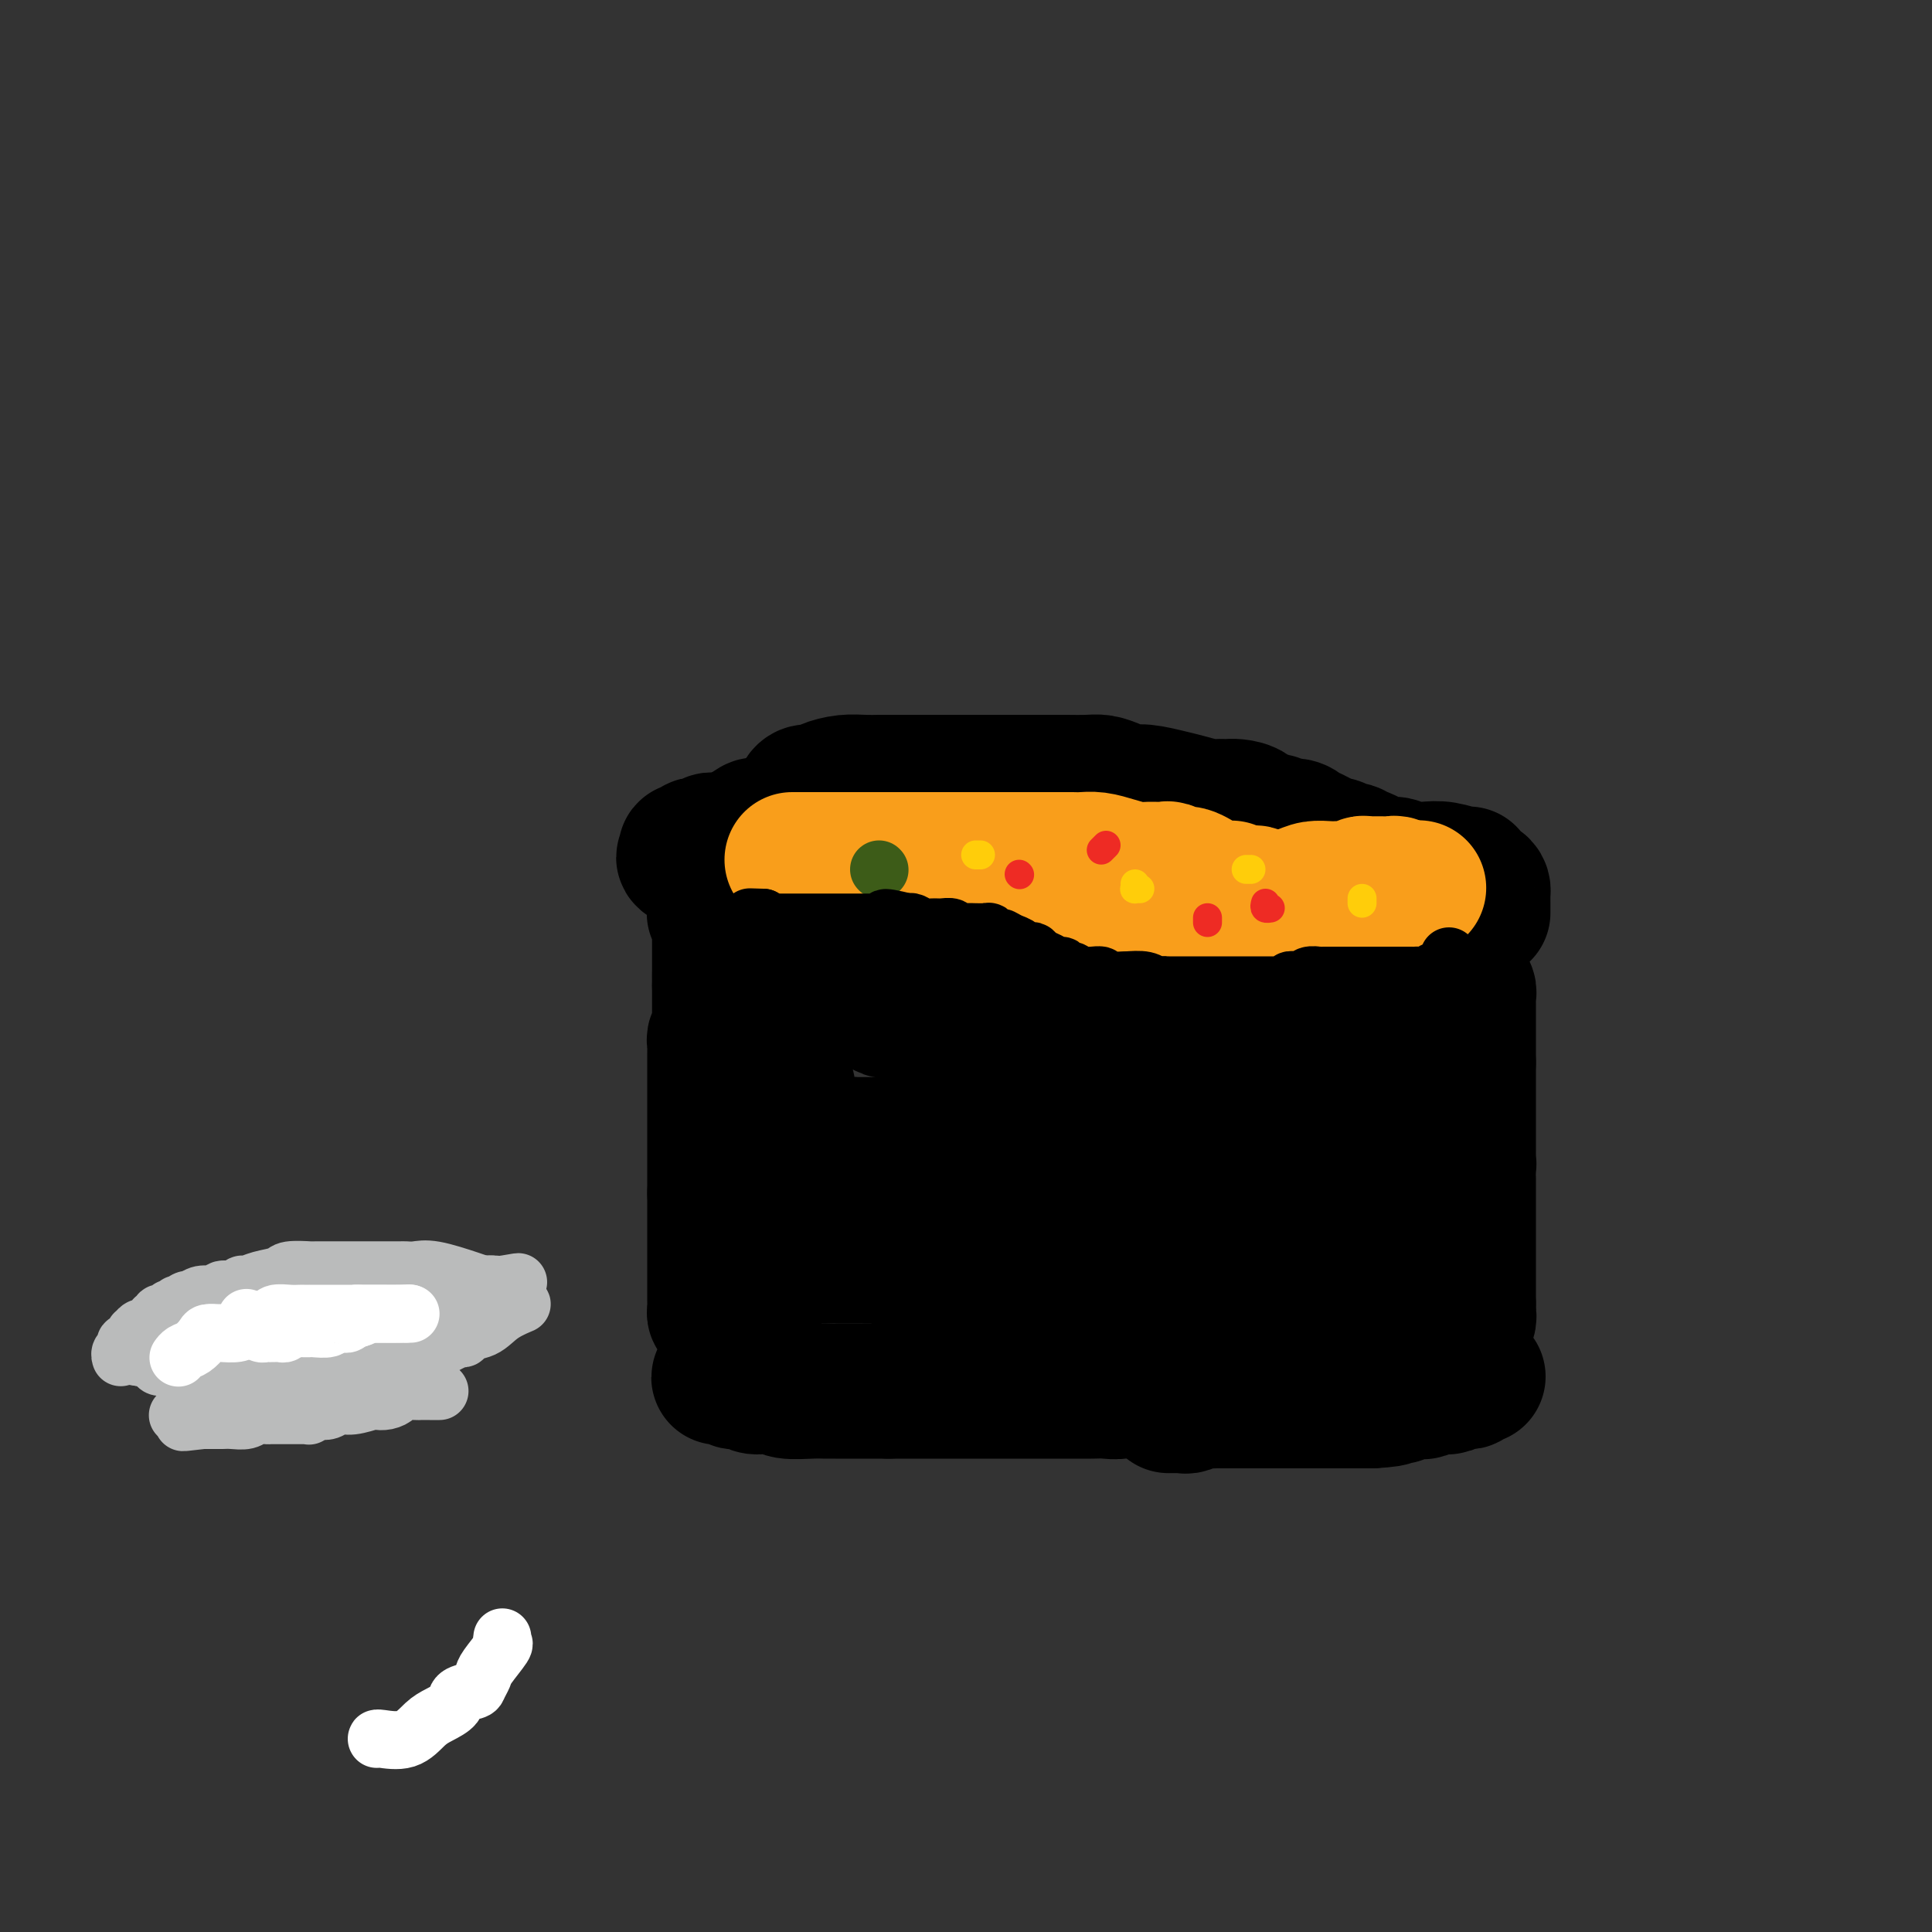 <svg viewBox='0 0 400 400' version='1.1' xmlns='http://www.w3.org/2000/svg' xmlns:xlink='http://www.w3.org/1999/xlink'><rect x="0" y="0" width="400" height="400" fill="#333333" stroke="none"/><g fill='none' stroke='#000000' stroke-width='28' stroke-linecap='round' stroke-linejoin='round'><path d='M158,190c0.002,0.214 0.004,0.429 0,1c-0.004,0.571 -0.015,1.500 0,2c0.015,0.500 0.057,0.572 0,1c-0.057,0.428 -0.211,1.214 0,2c0.211,0.786 0.789,1.573 1,2c0.211,0.427 0.057,0.495 0,1c-0.057,0.505 -0.016,1.449 0,2c0.016,0.551 0.008,0.710 0,1c-0.008,0.290 -0.016,0.711 0,1c0.016,0.289 0.056,0.448 0,1c-0.056,0.552 -0.207,1.499 0,2c0.207,0.501 0.772,0.557 1,1c0.228,0.443 0.117,1.273 0,2c-0.117,0.727 -0.242,1.350 0,2c0.242,0.650 0.849,1.325 1,2c0.151,0.675 -0.155,1.349 0,2c0.155,0.651 0.773,1.277 1,2c0.227,0.723 0.065,1.542 0,2c-0.065,0.458 -0.031,0.557 0,1c0.031,0.443 0.061,1.232 0,2c-0.061,0.768 -0.212,1.515 0,2c0.212,0.485 0.789,0.707 1,1c0.211,0.293 0.057,0.656 0,1c-0.057,0.344 -0.016,0.670 0,1c0.016,0.330 0.008,0.665 0,1'/><path d='M163,228c0.713,6.013 -0.005,2.045 0,1c0.005,-1.045 0.733,0.833 1,2c0.267,1.167 0.071,1.622 0,2c-0.071,0.378 -0.019,0.678 0,1c0.019,0.322 0.005,0.667 0,1c-0.005,0.333 -0.001,0.653 0,1c0.001,0.347 0.000,0.722 0,1c-0.000,0.278 -0.000,0.460 0,1c0.000,0.540 0.001,1.440 0,2c-0.001,0.560 -0.004,0.782 0,1c0.004,0.218 0.016,0.434 0,1c-0.016,0.566 -0.061,1.483 0,2c0.061,0.517 0.227,0.635 0,1c-0.227,0.365 -0.846,0.976 -1,1c-0.154,0.024 0.155,-0.538 0,0c-0.155,0.538 -0.776,2.175 -1,3c-0.224,0.825 -0.050,0.836 0,1c0.050,0.164 -0.025,0.481 0,1c0.025,0.519 0.150,1.239 0,2c-0.150,0.761 -0.575,1.563 -1,2c-0.425,0.437 -0.850,0.509 -1,1c-0.150,0.491 -0.024,1.399 0,2c0.024,0.601 -0.056,0.893 0,1c0.056,0.107 0.246,0.029 0,0c-0.246,-0.029 -0.927,-0.008 -1,0c-0.073,0.008 0.464,0.004 1,0'/><path d='M160,259c-0.456,2.320 0.403,0.622 1,0c0.597,-0.622 0.934,-0.166 1,0c0.066,0.166 -0.137,0.044 0,0c0.137,-0.044 0.613,-0.008 1,0c0.387,0.008 0.683,-0.012 1,0c0.317,0.012 0.653,0.056 1,0c0.347,-0.056 0.705,-0.211 1,0c0.295,0.211 0.526,0.789 1,1c0.474,0.211 1.191,0.057 2,0c0.809,-0.057 1.711,-0.015 2,0c0.289,0.015 -0.035,0.004 0,0c0.035,-0.004 0.429,-0.001 1,0c0.571,0.001 1.318,0.001 2,0c0.682,-0.001 1.297,-0.001 2,0c0.703,0.001 1.494,0.004 2,0c0.506,-0.004 0.729,-0.015 1,0c0.271,0.015 0.592,0.057 1,0c0.408,-0.057 0.904,-0.211 2,0c1.096,0.211 2.790,0.789 4,1c1.210,0.211 1.934,0.057 3,0c1.066,-0.057 2.475,-0.015 4,0c1.525,0.015 3.167,0.004 4,0c0.833,-0.004 0.856,-0.001 1,0c0.144,0.001 0.409,0.000 1,0c0.591,-0.000 1.509,-0.000 2,0c0.491,0.000 0.555,0.000 1,0c0.445,-0.000 1.270,-0.000 2,0c0.730,0.000 1.365,0.000 2,0'/><path d='M206,261c7.425,0.309 2.987,0.083 2,0c-0.987,-0.083 1.479,-0.022 3,0c1.521,0.022 2.099,0.006 3,0c0.901,-0.006 2.124,-0.002 3,0c0.876,0.002 1.405,0.000 2,0c0.595,-0.000 1.256,-0.000 2,0c0.744,0.000 1.571,0.000 3,0c1.429,-0.000 3.460,-0.000 5,0c1.540,0.000 2.590,-0.000 4,0c1.410,0.000 3.179,0.000 4,0c0.821,-0.000 0.693,-0.000 1,0c0.307,0.000 1.048,0.001 2,0c0.952,-0.001 2.113,-0.004 3,0c0.887,0.004 1.498,0.015 2,0c0.502,-0.015 0.896,-0.057 2,0c1.104,0.057 2.919,0.211 4,0c1.081,-0.211 1.427,-0.789 2,-1c0.573,-0.211 1.372,-0.057 2,0c0.628,0.057 1.085,0.015 2,0c0.915,-0.015 2.288,-0.004 3,0c0.712,0.004 0.762,0.001 1,0c0.238,-0.001 0.662,-0.000 1,0c0.338,0.000 0.589,0.000 1,0c0.411,-0.000 0.981,-0.000 1,0c0.019,0.000 -0.514,0.001 0,0c0.514,-0.001 2.073,-0.004 3,0c0.927,0.004 1.221,0.015 2,0c0.779,-0.015 2.044,-0.056 3,0c0.956,0.056 1.604,0.207 2,0c0.396,-0.207 0.542,-0.774 1,-1c0.458,-0.226 1.229,-0.113 2,0'/><path d='M277,259c11.109,-0.327 3.382,-0.144 1,0c-2.382,0.144 0.580,0.249 2,0c1.420,-0.249 1.298,-0.850 2,-1c0.702,-0.150 2.230,0.152 3,0c0.770,-0.152 0.783,-0.759 1,-1c0.217,-0.241 0.636,-0.117 1,0c0.364,0.117 0.671,0.227 1,0c0.329,-0.227 0.680,-0.792 1,-1c0.320,-0.208 0.611,-0.060 1,0c0.389,0.060 0.878,0.030 1,0c0.122,-0.030 -0.121,-0.061 0,0c0.121,0.061 0.607,0.214 1,0c0.393,-0.214 0.693,-0.794 1,-1c0.307,-0.206 0.622,-0.039 1,0c0.378,0.039 0.818,-0.049 1,0c0.182,0.049 0.105,0.235 0,0c-0.105,-0.235 -0.239,-0.890 0,-1c0.239,-0.110 0.852,0.325 1,0c0.148,-0.325 -0.170,-1.410 0,-2c0.170,-0.590 0.829,-0.684 1,-1c0.171,-0.316 -0.146,-0.854 0,-1c0.146,-0.146 0.756,0.101 1,0c0.244,-0.101 0.122,-0.551 0,-1'/><path d='M298,249c0.861,-0.879 1.014,-0.077 1,0c-0.014,0.077 -0.196,-0.570 0,-1c0.196,-0.430 0.769,-0.641 1,-1c0.231,-0.359 0.118,-0.866 0,-1c-0.118,-0.134 -0.243,0.104 0,0c0.243,-0.104 0.854,-0.549 1,-1c0.146,-0.451 -0.172,-0.908 0,-1c0.172,-0.092 0.834,0.182 1,0c0.166,-0.182 -0.166,-0.818 0,-1c0.166,-0.182 0.829,0.092 1,0c0.171,-0.092 -0.150,-0.549 0,-1c0.150,-0.451 0.772,-0.894 1,-1c0.228,-0.106 0.061,0.126 0,0c-0.061,-0.126 -0.016,-0.610 0,-1c0.016,-0.390 0.004,-0.686 0,-1c-0.004,-0.314 -0.001,-0.648 0,-1c0.001,-0.352 0.000,-0.723 0,-1c-0.000,-0.277 -0.000,-0.459 0,-1c0.000,-0.541 0.000,-1.440 0,-2c-0.000,-0.560 -0.000,-0.780 0,-1c0.000,-0.220 0.000,-0.441 0,-1c-0.000,-0.559 -0.000,-1.458 0,-2c0.000,-0.542 0.000,-0.728 0,-1c-0.000,-0.272 -0.000,-0.631 0,-1c0.000,-0.369 0.000,-0.747 0,-1c-0.000,-0.253 -0.000,-0.383 0,-1c0.000,-0.617 0.000,-1.723 0,-2c-0.000,-0.277 -0.000,0.276 0,0c0.000,-0.276 0.000,-1.382 0,-2c-0.000,-0.618 -0.000,-0.748 0,-1c0.000,-0.252 0.000,-0.626 0,-1'/><path d='M304,220c-0.000,-3.179 -0.000,-1.625 0,-1c0.000,0.625 0.000,0.322 0,0c-0.000,-0.322 -0.000,-0.664 0,-1c0.000,-0.336 0.000,-0.668 0,-1c-0.000,-0.332 -0.000,-0.666 0,-1c0.000,-0.334 0.000,-0.668 0,-1c-0.000,-0.332 -0.000,-0.663 0,-1c0.000,-0.337 0.000,-0.682 0,-1c-0.000,-0.318 -0.000,-0.610 0,-1c0.000,-0.390 0.000,-0.878 0,-1c-0.000,-0.122 -0.000,0.122 0,0c0.000,-0.122 0.000,-0.611 0,-1c-0.000,-0.389 -0.000,-0.678 0,-1c0.000,-0.322 0.001,-0.678 0,-1c-0.001,-0.322 -0.004,-0.611 0,-1c0.004,-0.389 0.016,-0.879 0,-1c-0.016,-0.121 -0.061,0.126 0,0c0.061,-0.126 0.228,-0.626 0,-1c-0.228,-0.374 -0.850,-0.622 -1,-1c-0.150,-0.378 0.171,-0.885 0,-1c-0.171,-0.115 -0.833,0.164 -1,0c-0.167,-0.164 0.161,-0.770 0,-1c-0.161,-0.230 -0.810,-0.085 -1,0c-0.190,0.085 0.078,0.110 0,0c-0.078,-0.110 -0.504,-0.354 -1,-1c-0.496,-0.646 -1.064,-1.693 -2,-2c-0.936,-0.307 -2.240,0.128 -4,0c-1.760,-0.128 -3.977,-0.818 -5,-1c-1.023,-0.182 -0.852,0.143 -1,0c-0.148,-0.143 -0.614,-0.755 -1,-1c-0.386,-0.245 -0.693,-0.122 -1,0'/><path d='M286,197c-1.808,-0.327 -0.329,-0.144 0,0c0.329,0.144 -0.492,0.249 -1,0c-0.508,-0.249 -0.703,-0.851 -1,-1c-0.297,-0.149 -0.694,0.156 -1,0c-0.306,-0.156 -0.519,-0.774 -1,-1c-0.481,-0.226 -1.231,-0.060 -2,0c-0.769,0.060 -1.559,0.016 -2,0c-0.441,-0.016 -0.535,-0.003 -1,0c-0.465,0.003 -1.303,-0.003 -2,0c-0.697,0.003 -1.255,0.015 -2,0c-0.745,-0.015 -1.678,-0.057 -3,0c-1.322,0.057 -3.032,0.212 -4,0c-0.968,-0.212 -1.194,-0.793 -2,-1c-0.806,-0.207 -2.193,-0.041 -3,0c-0.807,0.041 -1.036,-0.041 -2,0c-0.964,0.041 -2.665,0.207 -4,0c-1.335,-0.207 -2.303,-0.788 -3,-1c-0.697,-0.212 -1.121,-0.056 -2,0c-0.879,0.056 -2.212,0.011 -3,0c-0.788,-0.011 -1.031,0.011 -2,0c-0.969,-0.011 -2.663,-0.055 -4,0c-1.337,0.055 -2.316,0.211 -3,0c-0.684,-0.211 -1.074,-0.787 -2,-1c-0.926,-0.213 -2.388,-0.061 -3,0c-0.612,0.061 -0.376,0.031 -1,0c-0.624,-0.031 -2.110,-0.064 -3,0c-0.890,0.064 -1.186,0.224 -2,0c-0.814,-0.224 -2.146,-0.833 -3,-1c-0.854,-0.167 -1.230,0.109 -2,0c-0.770,-0.109 -1.934,-0.603 -3,-1c-1.066,-0.397 -2.033,-0.699 -3,-1'/><path d='M216,189c-11.223,-1.250 -4.281,-0.374 -3,0c1.281,0.374 -3.100,0.245 -5,0c-1.900,-0.245 -1.321,-0.605 -2,-1c-0.679,-0.395 -2.617,-0.824 -4,-1c-1.383,-0.176 -2.210,-0.100 -3,0c-0.790,0.100 -1.542,0.224 -3,0c-1.458,-0.224 -3.623,-0.796 -5,-1c-1.377,-0.204 -1.965,-0.041 -3,0c-1.035,0.041 -2.515,-0.042 -4,0c-1.485,0.042 -2.974,0.207 -4,0c-1.026,-0.207 -1.588,-0.788 -2,-1c-0.412,-0.212 -0.673,-0.057 -1,0c-0.327,0.057 -0.718,0.016 -1,0c-0.282,-0.016 -0.454,-0.005 -1,0c-0.546,0.005 -1.466,0.005 -2,0c-0.534,-0.005 -0.683,-0.016 -1,0c-0.317,0.016 -0.803,0.059 -1,0c-0.197,-0.059 -0.105,-0.219 0,0c0.105,0.219 0.225,0.817 0,1c-0.225,0.183 -0.793,-0.048 -1,0c-0.207,0.048 -0.052,0.375 0,1c0.052,0.625 0.003,1.546 0,2c-0.003,0.454 0.041,0.440 0,1c-0.041,0.560 -0.166,1.694 0,3c0.166,1.306 0.622,2.783 1,4c0.378,1.217 0.679,2.174 1,3c0.321,0.826 0.663,1.522 1,2c0.337,0.478 0.668,0.739 1,1'/><path d='M174,203c0.559,1.730 -0.045,1.056 0,1c0.045,-0.056 0.737,0.505 1,1c0.263,0.495 0.095,0.925 0,1c-0.095,0.075 -0.118,-0.204 0,0c0.118,0.204 0.379,0.891 1,1c0.621,0.109 1.604,-0.360 3,0c1.396,0.360 3.206,1.549 4,2c0.794,0.451 0.571,0.163 1,0c0.429,-0.163 1.508,-0.201 2,0c0.492,0.201 0.397,0.642 1,1c0.603,0.358 1.904,0.632 4,1c2.096,0.368 4.987,0.830 7,1c2.013,0.170 3.147,0.047 5,0c1.853,-0.047 4.425,-0.017 6,0c1.575,0.017 2.153,0.020 3,0c0.847,-0.020 1.963,-0.062 3,0c1.037,0.062 1.994,0.227 3,0c1.006,-0.227 2.061,-0.845 4,-1c1.939,-0.155 4.762,0.155 7,0c2.238,-0.155 3.893,-0.774 5,-1c1.107,-0.226 1.667,-0.061 3,0c1.333,0.061 3.438,0.016 5,0c1.562,-0.016 2.580,-0.005 4,0c1.420,0.005 3.243,0.002 5,0c1.757,-0.002 3.449,-0.003 5,0c1.551,0.003 2.962,0.011 4,0c1.038,-0.011 1.702,-0.041 3,0c1.298,0.041 3.228,0.155 5,0c1.772,-0.155 3.386,-0.577 5,-1'/><path d='M273,209c12.214,-0.464 5.250,-0.124 4,0c-1.250,0.124 3.216,0.033 5,0c1.784,-0.033 0.888,-0.009 1,0c0.112,0.009 1.234,0.003 2,0c0.766,-0.003 1.176,-0.002 2,0c0.824,0.002 2.063,0.003 3,0c0.937,-0.003 1.572,-0.012 2,0c0.428,0.012 0.651,0.045 1,0c0.349,-0.045 0.825,-0.167 1,0c0.175,0.167 0.047,0.622 0,1c-0.047,0.378 -0.015,0.678 0,1c0.015,0.322 0.012,0.668 0,1c-0.012,0.332 -0.033,0.652 0,1c0.033,0.348 0.120,0.724 0,1c-0.120,0.276 -0.448,0.451 -1,1c-0.552,0.549 -1.329,1.471 -2,2c-0.671,0.529 -1.237,0.667 -2,1c-0.763,0.333 -1.723,0.863 -2,1c-0.277,0.137 0.129,-0.119 0,0c-0.129,0.119 -0.792,0.613 -1,1c-0.208,0.387 0.040,0.666 0,1c-0.040,0.334 -0.369,0.724 -1,1c-0.631,0.276 -1.565,0.437 -2,1c-0.435,0.563 -0.371,1.527 -1,2c-0.629,0.473 -1.950,0.456 -3,1c-1.050,0.544 -1.828,1.651 -2,2c-0.172,0.349 0.261,-0.060 0,0c-0.261,0.060 -1.218,0.589 -2,1c-0.782,0.411 -1.391,0.706 -2,1'/><path d='M273,230c-4.163,2.902 -4.069,1.159 -5,1c-0.931,-0.159 -2.885,1.268 -4,2c-1.115,0.732 -1.391,0.771 -2,1c-0.609,0.229 -1.551,0.650 -2,1c-0.449,0.350 -0.406,0.630 -1,1c-0.594,0.370 -1.827,0.831 -3,1c-1.173,0.169 -2.288,0.045 -3,0c-0.712,-0.045 -1.022,-0.012 -2,0c-0.978,0.012 -2.625,0.003 -4,0c-1.375,-0.003 -2.478,-0.001 -4,0c-1.522,0.001 -3.462,0.000 -6,0c-2.538,-0.000 -5.675,-0.000 -8,0c-2.325,0.000 -3.839,0.000 -6,0c-2.161,-0.000 -4.968,-0.000 -8,0c-3.032,0.000 -6.287,0.000 -9,0c-2.713,-0.000 -4.883,-0.000 -7,0c-2.117,0.000 -4.181,0.000 -6,0c-1.819,-0.000 -3.391,-0.000 -5,0c-1.609,0.000 -3.253,0.000 -4,0c-0.747,-0.000 -0.595,-0.000 -1,0c-0.405,0.000 -1.365,0.000 -2,0c-0.635,-0.000 -0.944,-0.000 -1,0c-0.056,0.000 0.140,0.000 0,0c-0.140,-0.000 -0.615,-0.000 -1,0c-0.385,0.000 -0.681,0.000 -1,0c-0.319,-0.000 -0.663,-0.000 -1,0c-0.337,0.000 -0.669,0.000 -1,0'/><path d='M176,237c-12.492,0.012 -3.720,0.041 -1,0c2.720,-0.041 -0.610,-0.153 -1,0c-0.390,0.153 2.160,0.570 4,1c1.840,0.430 2.969,0.874 4,1c1.031,0.126 1.965,-0.064 3,0c1.035,0.064 2.172,0.382 3,0c0.828,-0.382 1.346,-1.464 2,-2c0.654,-0.536 1.445,-0.524 2,-1c0.555,-0.476 0.873,-1.438 1,-2c0.127,-0.562 0.061,-0.724 0,-1c-0.061,-0.276 -0.119,-0.665 0,-1c0.119,-0.335 0.414,-0.615 1,-1c0.586,-0.385 1.462,-0.873 2,-1c0.538,-0.127 0.739,0.109 1,0c0.261,-0.109 0.582,-0.563 1,-1c0.418,-0.437 0.934,-0.857 1,-1c0.066,-0.143 -0.317,-0.009 0,0c0.317,0.009 1.334,-0.105 3,0c1.666,0.105 3.979,0.430 7,1c3.021,0.570 6.749,1.385 10,2c3.251,0.615 6.026,1.031 9,2c2.974,0.969 6.147,2.492 8,3c1.853,0.508 2.387,0.002 3,0c0.613,-0.002 1.307,0.499 2,1'/><path d='M241,237c6.768,1.392 2.687,0.373 1,0c-1.687,-0.373 -0.981,-0.100 0,0c0.981,0.100 2.237,0.027 3,0c0.763,-0.027 1.031,-0.007 1,0c-0.031,0.007 -0.362,0.002 0,0c0.362,-0.002 1.419,-0.001 2,0c0.581,0.001 0.688,0.000 1,0c0.312,-0.000 0.830,-0.000 2,0c1.170,0.000 2.993,0.001 5,0c2.007,-0.001 4.197,-0.002 6,0c1.803,0.002 3.217,0.007 6,0c2.783,-0.007 6.934,-0.027 9,0c2.066,0.027 2.049,0.102 3,0c0.951,-0.102 2.872,-0.381 5,0c2.128,0.381 4.464,1.423 6,2c1.536,0.577 2.271,0.690 3,1c0.729,0.310 1.452,0.817 2,1c0.548,0.183 0.921,0.040 1,0c0.079,-0.040 -0.137,0.021 0,0c0.137,-0.021 0.625,-0.123 1,0c0.375,0.123 0.635,0.472 1,1c0.365,0.528 0.834,1.237 1,2c0.166,0.763 0.030,1.581 0,2c-0.030,0.419 0.047,0.438 0,1c-0.047,0.562 -0.219,1.666 0,2c0.219,0.334 0.828,-0.102 1,0c0.172,0.102 -0.094,0.744 0,1c0.094,0.256 0.547,0.128 1,0'/><path d='M304,244c0.000,0.303 0.000,0.606 0,1c0.000,0.394 0.000,0.879 0,1c0.000,0.121 0.000,-0.121 0,0c0.000,0.121 0.000,0.606 0,1c0.000,0.394 0.000,0.697 0,1c0.000,0.303 0.000,0.606 0,1c0.000,0.394 0.000,0.879 0,1c0.000,0.121 0.000,-0.123 0,0c0.000,0.123 0.000,0.611 0,1c0.000,0.389 0.000,0.678 0,1c0.000,0.322 0.000,0.678 0,1c0.000,0.322 0.000,0.611 0,1c0.000,0.389 0.000,0.877 0,1c-0.000,0.123 0.000,-0.121 0,0c0.000,0.121 0.000,0.606 0,1c-0.000,0.394 -0.000,0.696 0,1c0.000,0.304 0.000,0.610 0,1c-0.000,0.390 -0.000,0.864 0,1c0.000,0.136 0.000,-0.066 0,0c-0.000,0.066 -0.000,0.401 0,1c0.000,0.599 0.000,1.460 0,2c-0.000,0.540 -0.000,0.757 0,1c0.000,0.243 0.000,0.513 0,1c-0.000,0.487 -0.000,1.191 0,2c0.000,0.809 0.000,1.722 0,2c-0.000,0.278 -0.000,-0.079 0,0c0.000,0.079 0.000,0.594 0,1c0.000,0.406 0.000,0.703 0,1'/><path d='M304,270c-0.001,4.183 -0.005,1.642 0,1c0.005,-0.642 0.017,0.617 0,1c-0.017,0.383 -0.064,-0.108 0,0c0.064,0.108 0.239,0.816 0,1c-0.239,0.184 -0.894,-0.157 -1,0c-0.106,0.157 0.335,0.813 0,1c-0.335,0.187 -1.445,-0.094 -2,0c-0.555,0.094 -0.555,0.565 -1,1c-0.445,0.435 -1.335,0.835 -2,1c-0.665,0.165 -1.106,0.097 -2,0c-0.894,-0.097 -2.240,-0.222 -3,0c-0.760,0.222 -0.933,0.792 -2,1c-1.067,0.208 -3.027,0.056 -4,0c-0.973,-0.056 -0.960,-0.015 -1,0c-0.040,0.015 -0.133,0.004 -1,0c-0.867,-0.004 -2.508,-0.001 -3,0c-0.492,0.001 0.166,0.000 0,0c-0.166,-0.000 -1.157,0.000 -2,0c-0.843,-0.000 -1.539,-0.001 -2,0c-0.461,0.001 -0.686,0.004 -1,0c-0.314,-0.004 -0.717,-0.016 -1,0c-0.283,0.016 -0.446,0.060 -1,0c-0.554,-0.060 -1.499,-0.222 -2,0c-0.501,0.222 -0.558,0.829 -1,1c-0.442,0.171 -1.269,-0.094 -2,0c-0.731,0.094 -1.365,0.547 -2,1'/><path d='M268,279c-4.977,0.625 -2.418,0.688 -2,1c0.418,0.312 -1.305,0.872 -2,1c-0.695,0.128 -0.361,-0.177 -1,0c-0.639,0.177 -2.251,0.836 -3,1c-0.749,0.164 -0.634,-0.167 -1,0c-0.366,0.167 -1.214,0.833 -2,1c-0.786,0.167 -1.509,-0.166 -2,0c-0.491,0.166 -0.750,0.830 -1,1c-0.250,0.170 -0.489,-0.153 -1,0c-0.511,0.153 -1.292,0.781 -2,1c-0.708,0.219 -1.344,0.030 -2,0c-0.656,-0.030 -1.334,0.101 -2,0c-0.666,-0.101 -1.322,-0.433 -3,0c-1.678,0.433 -4.378,1.633 -6,2c-1.622,0.367 -2.166,-0.098 -3,0c-0.834,0.098 -1.958,0.758 -3,1c-1.042,0.242 -2.002,0.065 -3,0c-0.998,-0.065 -2.034,-0.017 -3,0c-0.966,0.017 -1.861,0.005 -3,0c-1.139,-0.005 -2.522,-0.001 -4,0c-1.478,0.001 -3.049,0.000 -4,0c-0.951,-0.000 -1.280,-0.000 -2,0c-0.720,0.000 -1.829,0.000 -3,0c-1.171,-0.000 -2.402,-0.000 -4,0c-1.598,0.000 -3.564,0.000 -5,0c-1.436,-0.000 -2.344,-0.000 -3,0c-0.656,0.000 -1.060,0.000 -2,0c-0.940,-0.000 -2.417,-0.000 -3,0c-0.583,0.000 -0.272,0.000 -1,0c-0.728,-0.000 -2.494,-0.000 -4,0c-1.506,0.000 -2.753,0.000 -4,0'/><path d='M184,288c-8.208,-0.000 -4.728,-0.000 -4,0c0.728,0.000 -1.297,0.001 -3,0c-1.703,-0.001 -3.084,-0.004 -4,0c-0.916,0.004 -1.365,0.015 -2,0c-0.635,-0.015 -1.454,-0.056 -3,0c-1.546,0.056 -3.818,0.207 -5,0c-1.182,-0.207 -1.272,-0.774 -2,-1c-0.728,-0.226 -2.093,-0.112 -3,0c-0.907,0.112 -1.356,0.222 -2,0c-0.644,-0.222 -1.482,-0.777 -2,-1c-0.518,-0.223 -0.717,-0.113 -1,0c-0.283,0.113 -0.651,0.228 -1,0c-0.349,-0.228 -0.679,-0.799 -1,-1c-0.321,-0.201 -0.633,-0.032 -1,0c-0.367,0.032 -0.788,-0.071 -1,0c-0.212,0.071 -0.216,0.318 0,0c0.216,-0.318 0.650,-1.199 1,-2c0.350,-0.801 0.615,-1.520 1,-2c0.385,-0.480 0.891,-0.720 1,-1c0.109,-0.280 -0.177,-0.601 0,-1c0.177,-0.399 0.818,-0.878 1,-1c0.182,-0.122 -0.096,0.112 0,0c0.096,-0.112 0.564,-0.568 1,-1c0.436,-0.432 0.839,-0.838 1,-1c0.161,-0.162 0.081,-0.081 0,0'/><path d='M155,276c0.817,-1.349 0.861,-0.222 1,0c0.139,0.222 0.374,-0.461 0,-1c-0.374,-0.539 -1.357,-0.933 -2,-1c-0.643,-0.067 -0.946,0.192 -1,0c-0.054,-0.192 0.140,-0.836 0,-1c-0.140,-0.164 -0.616,0.153 -1,0c-0.384,-0.153 -0.677,-0.776 -1,-1c-0.323,-0.224 -0.675,-0.049 -1,0c-0.325,0.049 -0.623,-0.028 -1,0c-0.377,0.028 -0.833,0.161 -1,0c-0.167,-0.161 -0.045,-0.617 0,-1c0.045,-0.383 0.012,-0.692 0,-1c-0.012,-0.308 -0.003,-0.614 0,-1c0.003,-0.386 0.001,-0.850 0,-1c-0.001,-0.150 -0.000,0.016 0,0c0.000,-0.016 0.000,-0.213 0,-1c-0.000,-0.787 -0.000,-2.165 0,-3c0.000,-0.835 0.000,-1.126 0,-2c-0.000,-0.874 -0.000,-2.331 0,-3c0.000,-0.669 0.000,-0.550 0,-1c-0.000,-0.450 -0.000,-1.469 0,-2c0.000,-0.531 0.000,-0.575 0,-1c-0.000,-0.425 -0.000,-1.230 0,-2c0.000,-0.770 0.000,-1.505 0,-2c-0.000,-0.495 -0.000,-0.749 0,-1c0.000,-0.251 0.000,-0.500 0,-1c-0.000,-0.500 -0.000,-1.250 0,-2'/><path d='M148,247c0.000,-4.302 0.000,-2.557 0,-2c-0.000,0.557 -0.000,-0.073 0,-1c0.000,-0.927 0.000,-2.150 0,-3c-0.000,-0.850 -0.000,-1.327 0,-2c0.000,-0.673 0.000,-1.541 0,-2c-0.000,-0.459 -0.000,-0.507 0,-1c0.000,-0.493 0.000,-1.429 0,-2c-0.000,-0.571 -0.000,-0.776 0,-1c0.000,-0.224 0.000,-0.465 0,-1c-0.000,-0.535 -0.000,-1.362 0,-2c0.000,-0.638 0.000,-1.087 0,-2c-0.000,-0.913 -0.000,-2.290 0,-3c0.000,-0.710 0.000,-0.755 0,-1c-0.000,-0.245 -0.000,-0.692 0,-1c0.000,-0.308 0.000,-0.478 0,-1c-0.000,-0.522 -0.000,-1.397 0,-2c0.000,-0.603 0.000,-0.935 0,-1c-0.000,-0.065 -0.001,0.136 0,0c0.001,-0.136 0.004,-0.610 0,-1c-0.004,-0.390 -0.015,-0.695 0,-1c0.015,-0.305 0.057,-0.610 0,-1c-0.057,-0.390 -0.211,-0.864 0,-1c0.211,-0.136 0.789,0.066 1,0c0.211,-0.066 0.057,-0.402 0,-1c-0.057,-0.598 -0.015,-1.459 0,-2c0.015,-0.541 0.004,-0.761 0,-1c-0.004,-0.239 -0.001,-0.498 0,-1c0.001,-0.502 0.000,-1.248 0,-2c-0.000,-0.752 -0.000,-1.510 0,-2c0.000,-0.490 0.000,-0.711 0,-1c-0.000,-0.289 -0.000,-0.644 0,-1'/><path d='M149,204c0.155,-7.053 0.041,-3.185 0,-2c-0.041,1.185 -0.011,-0.313 0,-1c0.011,-0.687 0.003,-0.564 0,-1c-0.003,-0.436 -0.001,-1.431 0,-2c0.001,-0.569 0.000,-0.711 0,-1c-0.000,-0.289 0.000,-0.725 0,-1c-0.000,-0.275 -0.000,-0.388 0,-1c0.000,-0.612 0.001,-1.723 0,-2c-0.001,-0.277 -0.004,0.279 0,0c0.004,-0.279 0.015,-1.395 0,-2c-0.015,-0.605 -0.057,-0.701 0,-1c0.057,-0.299 0.211,-0.801 0,-1c-0.211,-0.199 -0.789,-0.095 -1,0c-0.211,0.095 -0.056,0.180 0,0c0.056,-0.180 0.014,-0.626 0,-1c-0.014,-0.374 0.000,-0.674 0,-1c-0.000,-0.326 -0.015,-0.676 0,-1c0.015,-0.324 0.059,-0.623 0,-1c-0.059,-0.377 -0.222,-0.833 0,-1c0.222,-0.167 0.829,-0.045 1,0c0.171,0.045 -0.094,0.013 0,0c0.094,-0.013 0.547,-0.006 1,0'/><path d='M150,184c0.515,-3.094 1.304,-0.829 2,0c0.696,0.829 1.301,0.223 2,0c0.699,-0.223 1.493,-0.064 2,0c0.507,0.064 0.726,0.031 1,0c0.274,-0.031 0.603,-0.061 1,0c0.397,0.061 0.862,0.212 1,0c0.138,-0.212 -0.050,-0.788 0,-1c0.050,-0.212 0.338,-0.061 1,0c0.662,0.061 1.698,0.030 2,0c0.302,-0.030 -0.129,-0.061 0,0c0.129,0.061 0.818,0.212 1,0c0.182,-0.212 -0.143,-0.788 0,-1c0.143,-0.212 0.755,-0.061 1,0c0.245,0.061 0.122,0.030 0,0'/><path d='M242,291c-0.055,-0.002 -0.111,-0.004 0,0c0.111,0.004 0.388,0.015 1,0c0.612,-0.015 1.560,-0.057 2,0c0.440,0.057 0.373,0.211 1,0c0.627,-0.211 1.947,-0.789 3,-1c1.053,-0.211 1.839,-0.057 2,0c0.161,0.057 -0.301,0.015 0,0c0.301,-0.015 1.366,-0.004 2,0c0.634,0.004 0.837,0.001 1,0c0.163,-0.001 0.284,-0.000 1,0c0.716,0.000 2.026,0.000 3,0c0.974,-0.000 1.613,-0.000 2,0c0.387,0.000 0.524,0.000 1,0c0.476,-0.000 1.293,-0.000 2,0c0.707,0.000 1.306,0.000 2,0c0.694,-0.000 1.483,-0.000 2,0c0.517,0.000 0.762,0.000 1,0c0.238,-0.000 0.470,-0.000 1,0c0.530,0.000 1.359,0.000 2,0c0.641,-0.000 1.095,-0.000 2,0c0.905,0.000 2.262,0.000 3,0c0.738,-0.000 0.858,-0.000 2,0c1.142,0.000 3.308,0.000 4,0c0.692,-0.000 -0.088,-0.000 0,0c0.088,0.000 1.044,0.000 2,0'/><path d='M284,290c6.861,-0.377 3.012,-0.819 2,-1c-1.012,-0.181 0.813,-0.100 2,0c1.187,0.100 1.735,0.219 2,0c0.265,-0.219 0.245,-0.777 1,-1c0.755,-0.223 2.283,-0.111 3,0c0.717,0.111 0.622,0.222 1,0c0.378,-0.222 1.229,-0.778 2,-1c0.771,-0.222 1.464,-0.112 2,0c0.536,0.112 0.917,0.226 1,0c0.083,-0.226 -0.132,-0.792 0,-1c0.132,-0.208 0.610,-0.060 1,0c0.390,0.060 0.692,0.030 1,0c0.308,-0.030 0.621,-0.061 1,0c0.379,0.061 0.823,0.212 1,0c0.177,-0.212 0.086,-0.789 0,-1c-0.086,-0.211 -0.167,-0.057 0,0c0.167,0.057 0.584,0.015 1,0c0.416,-0.015 0.833,-0.004 1,0c0.167,0.004 0.083,0.002 0,0'/><path d='M307,189c0.000,-0.333 0.001,-0.667 0,-1c-0.001,-0.333 -0.002,-0.667 0,-1c0.002,-0.333 0.007,-0.666 0,-1c-0.007,-0.334 -0.026,-0.668 0,-1c0.026,-0.332 0.097,-0.662 0,-1c-0.097,-0.338 -0.364,-0.683 -1,-1c-0.636,-0.317 -1.642,-0.607 -2,-1c-0.358,-0.393 -0.067,-0.889 0,-1c0.067,-0.111 -0.088,0.162 -1,0c-0.912,-0.162 -2.580,-0.761 -4,-1c-1.420,-0.239 -2.593,-0.119 -4,0c-1.407,0.119 -3.049,0.238 -4,0c-0.951,-0.238 -1.211,-0.833 -2,-1c-0.789,-0.167 -2.108,0.095 -3,0c-0.892,-0.095 -1.356,-0.546 -2,-1c-0.644,-0.454 -1.467,-0.910 -2,-1c-0.533,-0.090 -0.775,0.186 -1,0c-0.225,-0.186 -0.431,-0.833 -1,-1c-0.569,-0.167 -1.499,0.147 -2,0c-0.501,-0.147 -0.572,-0.756 -1,-1c-0.428,-0.244 -1.214,-0.122 -2,0'/><path d='M275,175c-4.906,-1.106 -2.670,-0.869 -2,-1c0.670,-0.131 -0.224,-0.628 -1,-1c-0.776,-0.372 -1.433,-0.620 -2,-1c-0.567,-0.380 -1.043,-0.893 -2,-1c-0.957,-0.107 -2.396,0.192 -3,0c-0.604,-0.192 -0.374,-0.874 -1,-1c-0.626,-0.126 -2.107,0.306 -3,0c-0.893,-0.306 -1.196,-1.349 -2,-2c-0.804,-0.651 -2.108,-0.910 -3,-1c-0.892,-0.090 -1.370,-0.013 -2,0c-0.630,0.013 -1.411,-0.039 -2,0c-0.589,0.039 -0.986,0.169 -2,0c-1.014,-0.169 -2.645,-0.636 -4,-1c-1.355,-0.364 -2.435,-0.623 -4,-1c-1.565,-0.377 -3.614,-0.872 -5,-1c-1.386,-0.128 -2.108,0.109 -3,0c-0.892,-0.109 -1.953,-0.565 -3,-1c-1.047,-0.435 -2.080,-0.849 -3,-1c-0.920,-0.151 -1.727,-0.041 -3,0c-1.273,0.041 -3.012,0.011 -4,0c-0.988,-0.011 -1.223,-0.003 -2,0c-0.777,0.003 -2.094,0.001 -3,0c-0.906,-0.001 -1.401,-0.000 -2,0c-0.599,0.000 -1.302,0.000 -3,0c-1.698,-0.000 -4.390,-0.000 -6,0c-1.610,0.000 -2.139,0.000 -3,0c-0.861,-0.000 -2.054,-0.000 -3,0c-0.946,0.000 -1.645,0.000 -2,0c-0.355,-0.000 -0.365,-0.000 -1,0c-0.635,0.000 -1.896,0.000 -3,0c-1.104,-0.000 -2.052,-0.000 -3,0'/><path d='M190,162c-6.112,-0.000 -2.391,-0.001 -2,0c0.391,0.001 -2.546,0.003 -4,0c-1.454,-0.003 -1.425,-0.011 -2,0c-0.575,0.011 -1.754,0.041 -3,0c-1.246,-0.041 -2.558,-0.151 -4,0c-1.442,0.151 -3.014,0.565 -4,1c-0.986,0.435 -1.388,0.891 -2,1c-0.612,0.109 -1.435,-0.130 -2,0c-0.565,0.130 -0.872,0.627 -1,1c-0.128,0.373 -0.077,0.621 0,1c0.077,0.379 0.179,0.889 0,1c-0.179,0.111 -0.640,-0.178 -1,0c-0.360,0.178 -0.618,0.822 -1,1c-0.382,0.178 -0.889,-0.110 -1,0c-0.111,0.110 0.174,0.618 0,1c-0.174,0.382 -0.806,0.638 -1,1c-0.194,0.362 0.050,0.829 0,1c-0.050,0.171 -0.393,0.044 -1,0c-0.607,-0.044 -1.478,-0.005 -2,0c-0.522,0.005 -0.695,-0.023 -1,0c-0.305,0.023 -0.742,0.099 -1,0c-0.258,-0.099 -0.339,-0.373 -1,0c-0.661,0.373 -1.903,1.392 -3,2c-1.097,0.608 -2.048,0.804 -3,1'/><path d='M150,174c-2.322,0.460 -2.128,0.109 -2,0c0.128,-0.109 0.189,0.022 0,0c-0.189,-0.022 -0.628,-0.198 -1,0c-0.372,0.198 -0.678,0.770 -1,1c-0.322,0.230 -0.659,0.117 -1,0c-0.341,-0.117 -0.684,-0.240 -1,0c-0.316,0.240 -0.605,0.842 -1,1c-0.395,0.158 -0.897,-0.129 -1,0c-0.103,0.129 0.194,0.675 0,1c-0.194,0.325 -0.877,0.427 0,1c0.877,0.573 3.314,1.615 6,2c2.686,0.385 5.622,0.114 9,0c3.378,-0.114 7.199,-0.072 9,0c1.801,0.072 1.581,0.174 2,0c0.419,-0.174 1.477,-0.625 2,-1c0.523,-0.375 0.511,-0.673 1,-1c0.489,-0.327 1.480,-0.684 2,-1c0.520,-0.316 0.570,-0.593 1,-1c0.430,-0.407 1.239,-0.946 2,-1c0.761,-0.054 1.472,0.377 2,0c0.528,-0.377 0.873,-1.563 2,-2c1.127,-0.437 3.036,-0.125 4,0c0.964,0.125 0.982,0.062 1,0'/><path d='M185,173c3.253,-1.082 1.885,-0.287 2,0c0.115,0.287 1.714,0.068 3,0c1.286,-0.068 2.259,0.017 3,0c0.741,-0.017 1.252,-0.134 2,0c0.748,0.134 1.734,0.519 3,1c1.266,0.481 2.811,1.056 4,2c1.189,0.944 2.023,2.256 3,3c0.977,0.744 2.096,0.920 3,1c0.904,0.080 1.593,0.063 2,0c0.407,-0.063 0.531,-0.171 1,0c0.469,0.171 1.284,0.620 2,1c0.716,0.380 1.332,0.690 3,1c1.668,0.310 4.387,0.618 6,1c1.613,0.382 2.121,0.837 3,1c0.879,0.163 2.128,0.033 3,0c0.872,-0.033 1.368,0.030 2,0c0.632,-0.030 1.402,-0.152 2,0c0.598,0.152 1.025,0.576 2,1c0.975,0.424 2.499,0.846 3,1c0.501,0.154 -0.021,0.041 0,0c0.021,-0.041 0.584,-0.011 1,0c0.416,0.011 0.686,0.003 1,0c0.314,-0.003 0.672,-0.001 1,0c0.328,0.001 0.627,0.000 1,0c0.373,-0.000 0.821,-0.000 1,0c0.179,0.000 0.090,0.000 0,0'/></g>
<g fill='none' stroke='#F99E1B' stroke-width='28' stroke-linecap='round' stroke-linejoin='round'><path d='M164,178c0.350,0.000 0.699,0.000 1,0c0.301,0.000 0.553,0.000 1,0c0.447,-0.000 1.089,0.000 2,0c0.911,0.000 2.089,0.000 3,0c0.911,0.000 1.553,0.000 2,0c0.447,0.000 0.697,0.000 2,0c1.303,0.000 3.658,0.000 5,0c1.342,0.000 1.671,0.000 2,0'/><path d='M182,178c3.248,-0.000 2.370,-0.000 3,0c0.630,0.000 2.770,0.000 4,0c1.230,-0.000 1.550,-0.000 2,0c0.450,0.000 1.032,0.000 2,0c0.968,-0.000 2.324,-0.000 3,0c0.676,0.000 0.673,0.000 1,0c0.327,-0.000 0.983,-0.000 2,0c1.017,0.000 2.396,0.000 3,0c0.604,-0.000 0.432,-0.000 1,0c0.568,0.000 1.875,0.000 3,0c1.125,-0.000 2.069,-0.000 3,0c0.931,0.000 1.848,0.000 3,0c1.152,-0.000 2.537,-0.001 4,0c1.463,0.001 3.002,0.003 4,0c0.998,-0.003 1.453,-0.011 2,0c0.547,0.011 1.185,0.041 2,0c0.815,-0.041 1.808,-0.154 3,0c1.192,0.154 2.582,0.576 4,1c1.418,0.424 2.865,0.850 4,1c1.135,0.150 1.959,0.024 3,0c1.041,-0.024 2.301,0.053 3,0c0.699,-0.053 0.839,-0.235 1,0c0.161,0.235 0.345,0.886 1,1c0.655,0.114 1.782,-0.310 3,0c1.218,0.310 2.525,1.355 4,2c1.475,0.645 3.116,0.891 4,1c0.884,0.109 1.010,0.081 1,0c-0.010,-0.081 -0.157,-0.214 0,0c0.157,0.214 0.616,0.775 1,1c0.384,0.225 0.692,0.112 1,0'/><path d='M257,185c5.048,1.309 2.666,1.083 2,1c-0.666,-0.083 0.382,-0.022 1,0c0.618,0.022 0.807,0.007 1,0c0.193,-0.007 0.390,-0.005 1,0c0.610,0.005 1.632,0.012 2,0c0.368,-0.012 0.080,-0.042 0,0c-0.080,0.042 0.047,0.155 1,0c0.953,-0.155 2.730,-0.578 4,-1c1.270,-0.422 2.032,-0.844 3,-1c0.968,-0.156 2.143,-0.046 3,0c0.857,0.046 1.395,0.026 2,0c0.605,-0.026 1.275,-0.060 2,0c0.725,0.060 1.503,0.212 2,0c0.497,-0.212 0.711,-0.789 1,-1c0.289,-0.211 0.651,-0.057 1,0c0.349,0.057 0.685,0.015 1,0c0.315,-0.015 0.609,-0.004 1,0c0.391,0.004 0.879,-0.000 1,0c0.121,0.000 -0.126,0.004 0,0c0.126,-0.004 0.625,-0.015 1,0c0.375,0.015 0.626,0.057 1,0c0.374,-0.057 0.871,-0.211 1,0c0.129,0.211 -0.110,0.789 0,1c0.110,0.211 0.568,0.057 1,0c0.432,-0.057 0.838,-0.016 1,0c0.162,0.016 0.081,0.008 0,0'/><path d='M291,184c5.275,-0.220 1.462,-0.270 0,0c-1.462,0.270 -0.573,0.861 0,1c0.573,0.139 0.831,-0.173 1,0c0.169,0.173 0.249,0.831 0,1c-0.249,0.169 -0.826,-0.151 -2,0c-1.174,0.151 -2.945,0.774 -4,1c-1.055,0.226 -1.394,0.057 -2,0c-0.606,-0.057 -1.478,-0.000 -2,0c-0.522,0.000 -0.696,-0.056 -2,0c-1.304,0.056 -3.740,0.225 -6,0c-2.260,-0.225 -4.344,-0.845 -7,-1c-2.656,-0.155 -5.885,0.155 -7,0c-1.115,-0.155 -0.115,-0.773 0,-1c0.115,-0.227 -0.655,-0.061 -1,0c-0.345,0.061 -0.263,0.016 -1,0c-0.737,-0.016 -2.291,-0.004 -3,0c-0.709,0.004 -0.571,0.001 -1,0c-0.429,-0.001 -1.423,-0.000 -2,0c-0.577,0.000 -0.736,0.000 -1,0c-0.264,-0.000 -0.632,-0.000 -1,0'/><path d='M250,185c-5.967,-0.249 -2.886,0.129 -2,0c0.886,-0.129 -0.424,-0.766 -2,-1c-1.576,-0.234 -3.418,-0.067 -5,0c-1.582,0.067 -2.905,0.033 -4,0c-1.095,-0.033 -1.964,-0.065 -3,0c-1.036,0.065 -2.239,0.228 -4,0c-1.761,-0.228 -4.080,-0.846 -6,-1c-1.920,-0.154 -3.443,0.154 -5,0c-1.557,-0.154 -3.150,-0.772 -4,-1c-0.850,-0.228 -0.957,-0.065 -1,0c-0.043,0.065 -0.021,0.033 0,0'/></g>
<g fill='none' stroke='#3D5C18' stroke-width='12' stroke-linecap='round' stroke-linejoin='round'><path d='M182,180c0.000,0.000 0.100,0.100 0.1,0.1'/></g>
<g fill='none' stroke='#EE2B24' stroke-width='6' stroke-linecap='round' stroke-linejoin='round'><path d='M211,181c0.000,0.000 0.100,0.100 0.1,0.1'/><path d='M250,191c0.000,-0.417 0.000,-0.833 0,-1c0.000,-0.167 0.000,-0.083 0,0'/><path d='M229,175c-0.417,0.417 -0.833,0.833 -1,1c-0.167,0.167 -0.083,0.083 0,0'/><path d='M262,187c-0.111,0.422 -0.222,0.844 0,1c0.222,0.156 0.778,0.044 1,0c0.222,-0.044 0.111,-0.022 0,0'/></g>
<g fill='none' stroke='#FFCD0A' stroke-width='6' stroke-linecap='round' stroke-linejoin='round'><path d='M235,183c0.030,0.423 0.060,0.845 0,1c-0.060,0.155 -0.208,0.042 0,0c0.208,-0.042 0.774,-0.012 1,0c0.226,0.012 0.113,0.006 0,0'/><path d='M258,180c0.422,0.000 0.844,0.000 1,0c0.156,0.000 0.044,0.000 0,0c-0.044,0.000 -0.022,0.000 0,0'/><path d='M282,186c0.000,0.417 0.000,0.833 0,1c0.000,0.167 0.000,0.083 0,0'/><path d='M203,177c-0.422,0.000 -0.844,0.000 -1,0c-0.156,0.000 -0.044,0.000 0,0c0.044,0.000 0.022,0.000 0,0'/></g>
<g fill='none' stroke='#000000' stroke-width='12' stroke-linecap='round' stroke-linejoin='round'><path d='M300,198c0.006,0.455 0.013,0.911 0,1c-0.013,0.089 -0.045,-0.187 0,0c0.045,0.187 0.168,0.839 0,1c-0.168,0.161 -0.626,-0.167 -1,0c-0.374,0.167 -0.663,0.829 -1,1c-0.337,0.171 -0.720,-0.150 -1,0c-0.280,0.150 -0.456,0.772 -1,1c-0.544,0.228 -1.454,0.061 -2,0c-0.546,-0.061 -0.727,-0.016 -1,0c-0.273,0.016 -0.636,0.004 -1,0c-0.364,-0.004 -0.728,-0.001 -1,0c-0.272,0.001 -0.450,0.000 -1,0c-0.550,-0.000 -1.471,-0.000 -2,0c-0.529,0.000 -0.667,0.000 -1,0c-0.333,-0.000 -0.863,-0.000 -1,0c-0.137,0.000 0.117,0.000 0,0c-0.117,-0.000 -0.605,-0.000 -1,0c-0.395,0.000 -0.697,0.000 -1,0c-0.303,-0.000 -0.606,-0.000 -1,0c-0.394,0.000 -0.879,0.000 -1,0c-0.121,-0.000 0.122,-0.000 0,0c-0.122,0.000 -0.610,0.000 -1,0c-0.390,-0.000 -0.683,-0.000 -1,0c-0.317,0.000 -0.659,0.000 -1,0'/><path d='M279,202c-2.495,-0.000 -1.233,-0.000 -1,0c0.233,0.000 -0.563,0.000 -1,0c-0.437,-0.000 -0.516,-0.001 -1,0c-0.484,0.001 -1.372,0.004 -2,0c-0.628,-0.004 -0.994,-0.015 -1,0c-0.006,0.015 0.349,0.057 0,0c-0.349,-0.057 -1.403,-0.212 -2,0c-0.597,0.212 -0.737,0.793 -1,1c-0.263,0.207 -0.648,0.041 -1,0c-0.352,-0.041 -0.672,0.041 -1,0c-0.328,-0.041 -0.664,-0.207 -1,0c-0.336,0.207 -0.671,0.788 -1,1c-0.329,0.212 -0.653,0.057 -1,0c-0.347,-0.057 -0.717,-0.015 -1,0c-0.283,0.015 -0.479,0.004 -1,0c-0.521,-0.004 -1.365,-0.001 -2,0c-0.635,0.001 -1.059,0.000 -2,0c-0.941,-0.000 -2.398,-0.000 -3,0c-0.602,0.000 -0.348,0.000 -1,0c-0.652,-0.000 -2.208,-0.000 -3,0c-0.792,0.000 -0.818,-0.000 -1,0c-0.182,0.000 -0.520,0.000 -1,0c-0.480,-0.000 -1.102,-0.000 -2,0c-0.898,0.000 -2.071,0.001 -3,0c-0.929,-0.001 -1.612,-0.004 -2,0c-0.388,0.004 -0.480,0.015 -1,0c-0.520,-0.015 -1.469,-0.056 -2,0c-0.531,0.056 -0.643,0.207 -1,0c-0.357,-0.207 -0.959,-0.774 -2,-1c-1.041,-0.226 -2.520,-0.113 -4,0'/><path d='M233,203c-7.457,0.138 -3.101,-0.016 -2,0c1.101,0.016 -1.053,0.201 -2,0c-0.947,-0.201 -0.688,-0.790 -1,-1c-0.312,-0.210 -1.197,-0.041 -2,0c-0.803,0.041 -1.525,-0.046 -2,0c-0.475,0.046 -0.704,0.223 -1,0c-0.296,-0.223 -0.659,-0.847 -1,-1c-0.341,-0.153 -0.658,0.167 -1,0c-0.342,-0.167 -0.708,-0.819 -1,-1c-0.292,-0.181 -0.511,0.109 -1,0c-0.489,-0.109 -1.249,-0.617 -2,-1c-0.751,-0.383 -1.492,-0.642 -2,-1c-0.508,-0.358 -0.783,-0.817 -1,-1c-0.217,-0.183 -0.377,-0.092 -1,0c-0.623,0.092 -1.711,0.183 -2,0c-0.289,-0.183 0.221,-0.641 0,-1c-0.221,-0.359 -1.172,-0.618 -2,-1c-0.828,-0.382 -1.531,-0.887 -2,-1c-0.469,-0.113 -0.702,0.166 -1,0c-0.298,-0.166 -0.660,-0.777 -1,-1c-0.340,-0.223 -0.658,-0.059 -1,0c-0.342,0.059 -0.707,0.012 -1,0c-0.293,-0.012 -0.515,0.011 -1,0c-0.485,-0.011 -1.232,-0.056 -2,0c-0.768,0.056 -1.556,0.212 -2,0c-0.444,-0.212 -0.542,-0.793 -1,-1c-0.458,-0.207 -1.275,-0.042 -2,0c-0.725,0.042 -1.359,-0.040 -2,0c-0.641,0.040 -1.288,0.203 -2,0c-0.712,-0.203 -1.489,-0.772 -2,-1c-0.511,-0.228 -0.755,-0.114 -1,0'/><path d='M188,191c-7.606,-1.856 -4.122,-0.497 -3,0c1.122,0.497 -0.119,0.133 -1,0c-0.881,-0.133 -1.402,-0.036 -2,0c-0.598,0.036 -1.275,0.010 -2,0c-0.725,-0.010 -1.500,-0.003 -2,0c-0.500,0.003 -0.725,0.001 -1,0c-0.275,-0.001 -0.598,-0.000 -1,0c-0.402,0.000 -0.881,0.000 -1,0c-0.119,-0.000 0.121,-0.000 0,0c-0.121,0.000 -0.605,0.000 -1,0c-0.395,-0.000 -0.701,-0.000 -1,0c-0.299,0.000 -0.589,0.000 -1,0c-0.411,-0.000 -0.941,-0.000 -1,0c-0.059,0.000 0.353,0.000 0,0c-0.353,-0.000 -1.470,-0.000 -2,0c-0.530,0.000 -0.474,0.000 -1,0c-0.526,-0.000 -1.633,-0.000 -2,0c-0.367,0.000 0.008,0.000 0,0c-0.008,-0.000 -0.397,-0.000 -1,0c-0.603,0.000 -1.418,0.000 -2,0c-0.582,-0.000 -0.929,-0.000 -1,0c-0.071,0.000 0.135,0.001 0,0c-0.135,-0.001 -0.611,-0.003 -1,0c-0.389,0.003 -0.692,0.011 -1,0c-0.308,-0.011 -0.621,-0.041 -1,0c-0.379,0.041 -0.822,0.155 -1,0c-0.178,-0.155 -0.089,-0.577 0,-1'/><path d='M158,190c-4.889,-0.156 -2.111,-0.044 -1,0c1.111,0.044 0.556,0.022 0,0'/></g>
<g fill='none' stroke='#BABBBB' stroke-width='12' stroke-linecap='round' stroke-linejoin='round'><path d='M37,279c0.388,0.022 0.775,0.043 1,0c0.225,-0.043 0.287,-0.151 1,0c0.713,0.151 2.078,0.561 3,1c0.922,0.439 1.402,0.906 2,1c0.598,0.094 1.313,-0.185 2,0c0.687,0.185 1.346,0.834 2,1c0.654,0.166 1.302,-0.153 2,0c0.698,0.153 1.446,0.777 2,1c0.554,0.223 0.914,0.046 2,0c1.086,-0.046 2.896,0.040 4,0c1.104,-0.040 1.501,-0.207 2,0c0.499,0.207 1.100,0.788 2,1c0.900,0.212 2.099,0.054 3,0c0.901,-0.054 1.504,-0.004 2,0c0.496,0.004 0.884,-0.037 2,0c1.116,0.037 2.959,0.150 4,0c1.041,-0.150 1.279,-0.565 2,-1c0.721,-0.435 1.926,-0.889 3,-1c1.074,-0.111 2.016,0.121 3,0c0.984,-0.121 2.010,-0.595 3,-1c0.990,-0.405 1.945,-0.741 3,-1c1.055,-0.259 2.211,-0.441 3,-1c0.789,-0.559 1.213,-1.497 2,-2c0.787,-0.503 1.939,-0.572 3,-1c1.061,-0.428 2.030,-1.214 3,-2'/><path d='M98,274c4.654,-1.961 3.790,-1.864 4,-2c0.210,-0.136 1.495,-0.507 3,-1c1.505,-0.493 3.231,-1.109 3,-1c-0.231,0.109 -2.420,0.944 -4,2c-1.580,1.056 -2.551,2.335 -4,3c-1.449,0.665 -3.375,0.717 -4,1c-0.625,0.283 0.050,0.798 0,1c-0.050,0.202 -0.825,0.093 -1,0c-0.175,-0.093 0.250,-0.170 0,0c-0.250,0.170 -1.177,0.585 -2,1c-0.823,0.415 -1.544,0.829 -2,1c-0.456,0.171 -0.649,0.097 -1,0c-0.351,-0.097 -0.860,-0.218 -1,0c-0.140,0.218 0.087,0.777 0,1c-0.087,0.223 -0.490,0.112 -1,0c-0.510,-0.112 -1.126,-0.226 -2,0c-0.874,0.226 -2.004,0.792 -3,1c-0.996,0.208 -1.856,0.060 -3,0c-1.144,-0.060 -2.572,-0.030 -4,0'/><path d='M76,281c-3.297,0.646 -3.038,0.762 -3,1c0.038,0.238 -0.145,0.600 -1,1c-0.855,0.400 -2.383,0.839 -3,1c-0.617,0.161 -0.321,0.043 -1,0c-0.679,-0.043 -2.331,-0.012 -3,0c-0.669,0.012 -0.355,0.003 -1,0c-0.645,-0.003 -2.250,-0.001 -3,0c-0.750,0.001 -0.646,0.000 -1,0c-0.354,-0.000 -1.168,-0.000 -2,0c-0.832,0.000 -1.683,0.000 -2,0c-0.317,-0.000 -0.101,0.000 -1,0c-0.899,-0.000 -2.913,-0.000 -4,0c-1.087,0.000 -1.249,0.000 -2,0c-0.751,-0.000 -2.093,-0.000 -3,0c-0.907,0.000 -1.381,0.001 -2,0c-0.619,-0.001 -1.383,-0.004 -2,0c-0.617,0.004 -1.086,0.016 -2,0c-0.914,-0.016 -2.271,-0.060 -3,0c-0.729,0.060 -0.829,0.222 -1,0c-0.171,-0.222 -0.414,-0.830 -1,-1c-0.586,-0.170 -1.516,0.098 -2,0c-0.484,-0.098 -0.521,-0.562 -1,-1c-0.479,-0.438 -1.398,-0.849 -2,-1c-0.602,-0.151 -0.886,-0.043 -1,0c-0.114,0.043 -0.057,0.022 0,0'/><path d='M29,281c-5.509,-0.691 0.719,-0.917 4,-1c3.281,-0.083 3.614,-0.022 4,0c0.386,0.022 0.825,0.006 1,0c0.175,-0.006 0.088,-0.003 0,0'/><path d='M91,288c-0.626,0.002 -1.252,0.003 -2,0c-0.748,-0.003 -1.617,-0.011 -2,0c-0.383,0.011 -0.278,0.042 -1,0c-0.722,-0.042 -2.271,-0.156 -3,0c-0.729,0.156 -0.639,0.582 -1,1c-0.361,0.418 -1.175,0.829 -2,1c-0.825,0.171 -1.663,0.102 -2,0c-0.337,-0.102 -0.174,-0.237 -1,0c-0.826,0.237 -2.641,0.847 -4,1c-1.359,0.153 -2.263,-0.151 -3,0c-0.737,0.151 -1.307,0.759 -2,1c-0.693,0.241 -1.509,0.117 -2,0c-0.491,-0.117 -0.656,-0.228 -1,0c-0.344,0.228 -0.866,0.793 -1,1c-0.134,0.207 0.119,0.055 0,0c-0.119,-0.055 -0.612,-0.015 -1,0c-0.388,0.015 -0.671,0.004 -1,0c-0.329,-0.004 -0.703,-0.001 -1,0c-0.297,0.001 -0.517,-0.001 -1,0c-0.483,0.001 -1.231,0.004 -2,0c-0.769,-0.004 -1.561,-0.015 -2,0c-0.439,0.015 -0.526,0.057 -1,0c-0.474,-0.057 -1.334,-0.211 -2,0c-0.666,0.211 -1.137,0.789 -2,1c-0.863,0.211 -2.118,0.057 -3,0c-0.882,-0.057 -1.391,-0.015 -2,0c-0.609,0.015 -1.317,0.004 -2,0c-0.683,-0.004 -1.342,-0.002 -2,0'/><path d='M42,294c-7.697,0.912 -2.440,0.192 -1,0c1.440,-0.192 -0.937,0.145 -2,0c-1.063,-0.145 -0.814,-0.771 -1,-1c-0.186,-0.229 -0.809,-0.060 -1,0c-0.191,0.060 0.048,0.012 0,0c-0.048,-0.012 -0.385,0.013 0,0c0.385,-0.013 1.492,-0.064 3,0c1.508,0.064 3.417,0.241 5,0c1.583,-0.241 2.840,-0.902 4,-1c1.160,-0.098 2.223,0.366 5,0c2.777,-0.366 7.269,-1.562 10,-2c2.731,-0.438 3.702,-0.117 4,0c0.298,0.117 -0.075,0.031 0,0c0.075,-0.031 0.598,-0.008 1,0c0.402,0.008 0.681,0.002 1,0c0.319,-0.002 0.677,-0.001 1,0c0.323,0.001 0.612,0.000 1,0c0.388,-0.000 0.875,-0.000 1,0c0.125,0.000 -0.111,0.000 0,0c0.111,-0.000 0.568,-0.000 1,0c0.432,0.000 0.838,0.000 1,0c0.162,-0.000 0.081,-0.000 0,0'/><path d='M90,274c-1.350,-0.837 -2.701,-1.674 -4,-2c-1.299,-0.326 -2.547,-0.141 -4,0c-1.453,0.141 -3.110,0.238 -5,0c-1.890,-0.238 -4.013,-0.810 -5,-1c-0.987,-0.190 -0.837,0.001 -1,0c-0.163,-0.001 -0.638,-0.194 -1,0c-0.362,0.194 -0.612,0.777 -1,1c-0.388,0.223 -0.915,0.088 -1,0c-0.085,-0.088 0.272,-0.130 0,0c-0.272,0.130 -1.171,0.431 -2,1c-0.829,0.569 -1.587,1.407 -2,2c-0.413,0.593 -0.482,0.943 -1,1c-0.518,0.057 -1.486,-0.177 -2,0c-0.514,0.177 -0.576,0.765 -1,1c-0.424,0.235 -1.212,0.118 -2,0'/><path d='M58,277c-2.975,1.094 -3.411,0.829 -4,1c-0.589,0.171 -1.329,0.778 -2,1c-0.671,0.222 -1.272,0.060 -2,0c-0.728,-0.060 -1.581,-0.016 -2,0c-0.419,0.016 -0.402,0.004 -1,0c-0.598,-0.004 -1.809,-0.001 -3,0c-1.191,0.001 -2.361,0.000 -3,0c-0.639,-0.000 -0.748,-0.000 -1,0c-0.252,0.000 -0.647,0.000 -1,0c-0.353,-0.000 -0.663,-0.000 -1,0c-0.337,0.000 -0.702,0.000 -1,0c-0.298,-0.000 -0.528,-0.000 1,0c1.528,0.000 4.813,0.001 7,0c2.187,-0.001 3.276,-0.004 4,0c0.724,0.004 1.084,0.016 2,0c0.916,-0.016 2.388,-0.061 3,0c0.612,0.061 0.364,0.228 1,0c0.636,-0.228 2.155,-0.850 3,-1c0.845,-0.150 1.014,0.172 1,0c-0.014,-0.172 -0.211,-0.838 0,-1c0.211,-0.162 0.831,0.182 1,0c0.169,-0.182 -0.112,-0.888 0,-1c0.112,-0.112 0.618,0.372 1,0c0.382,-0.372 0.641,-1.600 1,-2c0.359,-0.400 0.817,0.029 1,0c0.183,-0.029 0.092,-0.514 0,-1'/><path d='M63,273c1.628,-1.156 1.198,-1.044 1,-1c-0.198,0.044 -0.163,0.022 0,0c0.163,-0.022 0.455,-0.045 1,0c0.545,0.045 1.342,0.156 2,0c0.658,-0.156 1.178,-0.580 2,-1c0.822,-0.420 1.946,-0.834 3,-1c1.054,-0.166 2.038,-0.082 3,0c0.962,0.082 1.900,0.161 3,0c1.100,-0.161 2.361,-0.564 4,-1c1.639,-0.436 3.658,-0.905 6,-1c2.342,-0.095 5.009,0.185 7,0c1.991,-0.185 3.307,-0.834 4,-1c0.693,-0.166 0.764,0.152 1,0c0.236,-0.152 0.637,-0.773 1,-1c0.363,-0.227 0.688,-0.061 1,0c0.312,0.061 0.611,0.016 1,0c0.389,-0.016 0.870,-0.004 1,0c0.130,0.004 -0.089,0.001 0,0c0.089,-0.001 0.485,-0.000 1,0c0.515,0.000 1.147,0.000 1,0c-0.147,-0.000 -1.074,-0.000 -2,0'/><path d='M104,266c6.374,-1.083 1.808,-0.292 0,0c-1.808,0.292 -0.857,0.085 -1,0c-0.143,-0.085 -1.379,-0.047 -2,0c-0.621,0.047 -0.628,0.104 -1,0c-0.372,-0.104 -1.108,-0.368 -3,-1c-1.892,-0.632 -4.940,-1.634 -7,-2c-2.060,-0.366 -3.132,-0.098 -4,0c-0.868,0.098 -1.532,0.026 -2,0c-0.468,-0.026 -0.742,-0.007 -1,0c-0.258,0.007 -0.502,0.002 -1,0c-0.498,-0.002 -1.251,-0.001 -2,0c-0.749,0.001 -1.496,0.000 -2,0c-0.504,-0.000 -0.767,-0.000 -1,0c-0.233,0.000 -0.436,0.000 -1,0c-0.564,-0.000 -1.487,0.000 -2,0c-0.513,-0.000 -0.615,-0.000 -1,0c-0.385,0.000 -1.052,0.000 -2,0c-0.948,-0.000 -2.177,-0.001 -3,0c-0.823,0.001 -1.240,0.003 -2,0c-0.760,-0.003 -1.862,-0.012 -2,0c-0.138,0.012 0.688,0.046 0,0c-0.688,-0.046 -2.892,-0.171 -4,0c-1.108,0.171 -1.121,0.638 -2,1c-0.879,0.362 -2.625,0.618 -4,1c-1.375,0.382 -2.380,0.891 -3,1c-0.620,0.109 -0.855,-0.182 -1,0c-0.145,0.182 -0.199,0.836 -1,1c-0.801,0.164 -2.349,-0.162 -3,0c-0.651,0.162 -0.406,0.813 -1,1c-0.594,0.187 -2.027,-0.089 -3,0c-0.973,0.089 -1.487,0.545 -2,1'/><path d='M40,269c-3.200,0.863 -1.200,0.021 -1,0c0.200,-0.021 -1.400,0.778 -2,1c-0.600,0.222 -0.198,-0.133 0,0c0.198,0.133 0.194,0.754 0,1c-0.194,0.246 -0.578,0.117 -1,0c-0.422,-0.117 -0.882,-0.224 -1,0c-0.118,0.224 0.108,0.777 0,1c-0.108,0.223 -0.549,0.115 -1,0c-0.451,-0.115 -0.912,-0.237 -1,0c-0.088,0.237 0.198,0.833 0,1c-0.198,0.167 -0.880,-0.095 -1,0c-0.120,0.095 0.321,0.547 0,1c-0.321,0.453 -1.406,0.909 -2,1c-0.594,0.091 -0.698,-0.182 -1,0c-0.302,0.182 -0.803,0.818 -1,1c-0.197,0.182 -0.090,-0.092 0,0c0.090,0.092 0.164,0.549 0,1c-0.164,0.451 -0.566,0.895 -1,1c-0.434,0.105 -0.901,-0.129 -1,0c-0.099,0.129 0.169,0.622 0,1c-0.169,0.378 -0.776,0.640 -1,1c-0.224,0.360 -0.064,0.817 0,1c0.064,0.183 0.032,0.091 0,0'/></g>
<g fill='none' stroke='#FFFFFF' stroke-width='12' stroke-linecap='round' stroke-linejoin='round'><path d='M51,273c0.025,-0.122 0.049,-0.244 0,0c-0.049,0.244 -0.172,0.854 0,1c0.172,0.146 0.639,-0.171 1,0c0.361,0.171 0.617,0.830 1,1c0.383,0.170 0.894,-0.151 1,0c0.106,0.151 -0.193,0.772 0,1c0.193,0.228 0.878,0.062 1,0c0.122,-0.062 -0.318,-0.020 0,0c0.318,0.020 1.395,0.020 2,0c0.605,-0.020 0.740,-0.058 1,0c0.260,0.058 0.647,0.212 1,0c0.353,-0.212 0.673,-0.789 1,-1c0.327,-0.211 0.662,-0.057 1,0c0.338,0.057 0.680,0.015 1,0c0.320,-0.015 0.618,-0.003 1,0c0.382,0.003 0.848,-0.003 1,0c0.152,0.003 -0.009,0.015 0,0c0.009,-0.015 0.187,-0.057 1,0c0.813,0.057 2.259,0.212 3,0c0.741,-0.212 0.777,-0.793 1,-1c0.223,-0.207 0.633,-0.041 1,0c0.367,0.041 0.689,-0.041 1,0c0.311,0.041 0.609,0.207 1,0c0.391,-0.207 0.874,-0.786 1,-1c0.126,-0.214 -0.107,-0.061 0,0c0.107,0.061 0.553,0.031 1,0'/><path d='M74,273c2.581,-0.691 0.533,-0.917 0,-1c-0.533,-0.083 0.449,-0.022 1,0c0.551,0.022 0.673,0.006 1,0c0.327,-0.006 0.860,-0.002 1,0c0.140,0.002 -0.113,0.000 0,0c0.113,-0.000 0.594,-0.000 1,0c0.406,0.000 0.738,0.000 1,0c0.262,-0.000 0.453,-0.000 1,0c0.547,0.000 1.450,0.000 2,0c0.550,-0.000 0.745,-0.000 1,0c0.255,0.000 0.569,0.000 1,0c0.431,-0.000 0.980,-0.000 1,0c0.020,0.000 -0.490,0.000 -1,0'/><path d='M84,272c1.520,-0.155 0.320,-0.041 -1,0c-1.320,0.041 -2.760,0.011 -4,0c-1.240,-0.011 -2.279,-0.003 -4,0c-1.721,0.003 -4.125,0.001 -6,0c-1.875,-0.001 -3.223,-0.000 -4,0c-0.777,0.000 -0.983,0.000 -1,0c-0.017,-0.000 0.157,-0.001 0,0c-0.157,0.001 -0.643,0.004 -1,0c-0.357,-0.004 -0.583,-0.016 -1,0c-0.417,0.016 -1.024,0.061 -2,0c-0.976,-0.061 -2.320,-0.227 -3,0c-0.680,0.227 -0.696,0.848 -1,1c-0.304,0.152 -0.895,-0.166 -1,0c-0.105,0.166 0.276,0.815 0,1c-0.276,0.185 -1.211,-0.094 -2,0c-0.789,0.094 -1.434,0.561 -2,1c-0.566,0.439 -1.054,0.852 -2,1c-0.946,0.148 -2.350,0.032 -3,0c-0.650,-0.032 -0.545,0.018 -1,0c-0.455,-0.018 -1.471,-0.106 -2,0c-0.529,0.106 -0.573,0.407 -1,1c-0.427,0.593 -1.239,1.479 -2,2c-0.761,0.521 -1.472,0.676 -2,1c-0.528,0.324 -0.873,0.818 -1,1c-0.127,0.182 -0.036,0.052 0,0c0.036,-0.052 0.018,-0.026 0,0'/><path d='M78,360c0.011,0.021 0.022,0.042 0,0c-0.022,-0.042 -0.075,-0.146 1,0c1.075,0.146 3.280,0.544 5,0c1.720,-0.544 2.955,-2.030 4,-3c1.045,-0.970 1.901,-1.425 3,-2c1.099,-0.575 2.442,-1.271 3,-2c0.558,-0.729 0.332,-1.491 1,-2c0.668,-0.509 2.229,-0.763 3,-1c0.771,-0.237 0.753,-0.455 1,-1c0.247,-0.545 0.760,-1.418 1,-2c0.240,-0.582 0.208,-0.874 1,-2c0.792,-1.126 2.408,-3.085 3,-4c0.592,-0.915 0.159,-0.785 0,-1c-0.159,-0.215 -0.046,-0.776 0,-1c0.046,-0.224 0.023,-0.112 0,0'/></g>
</svg>